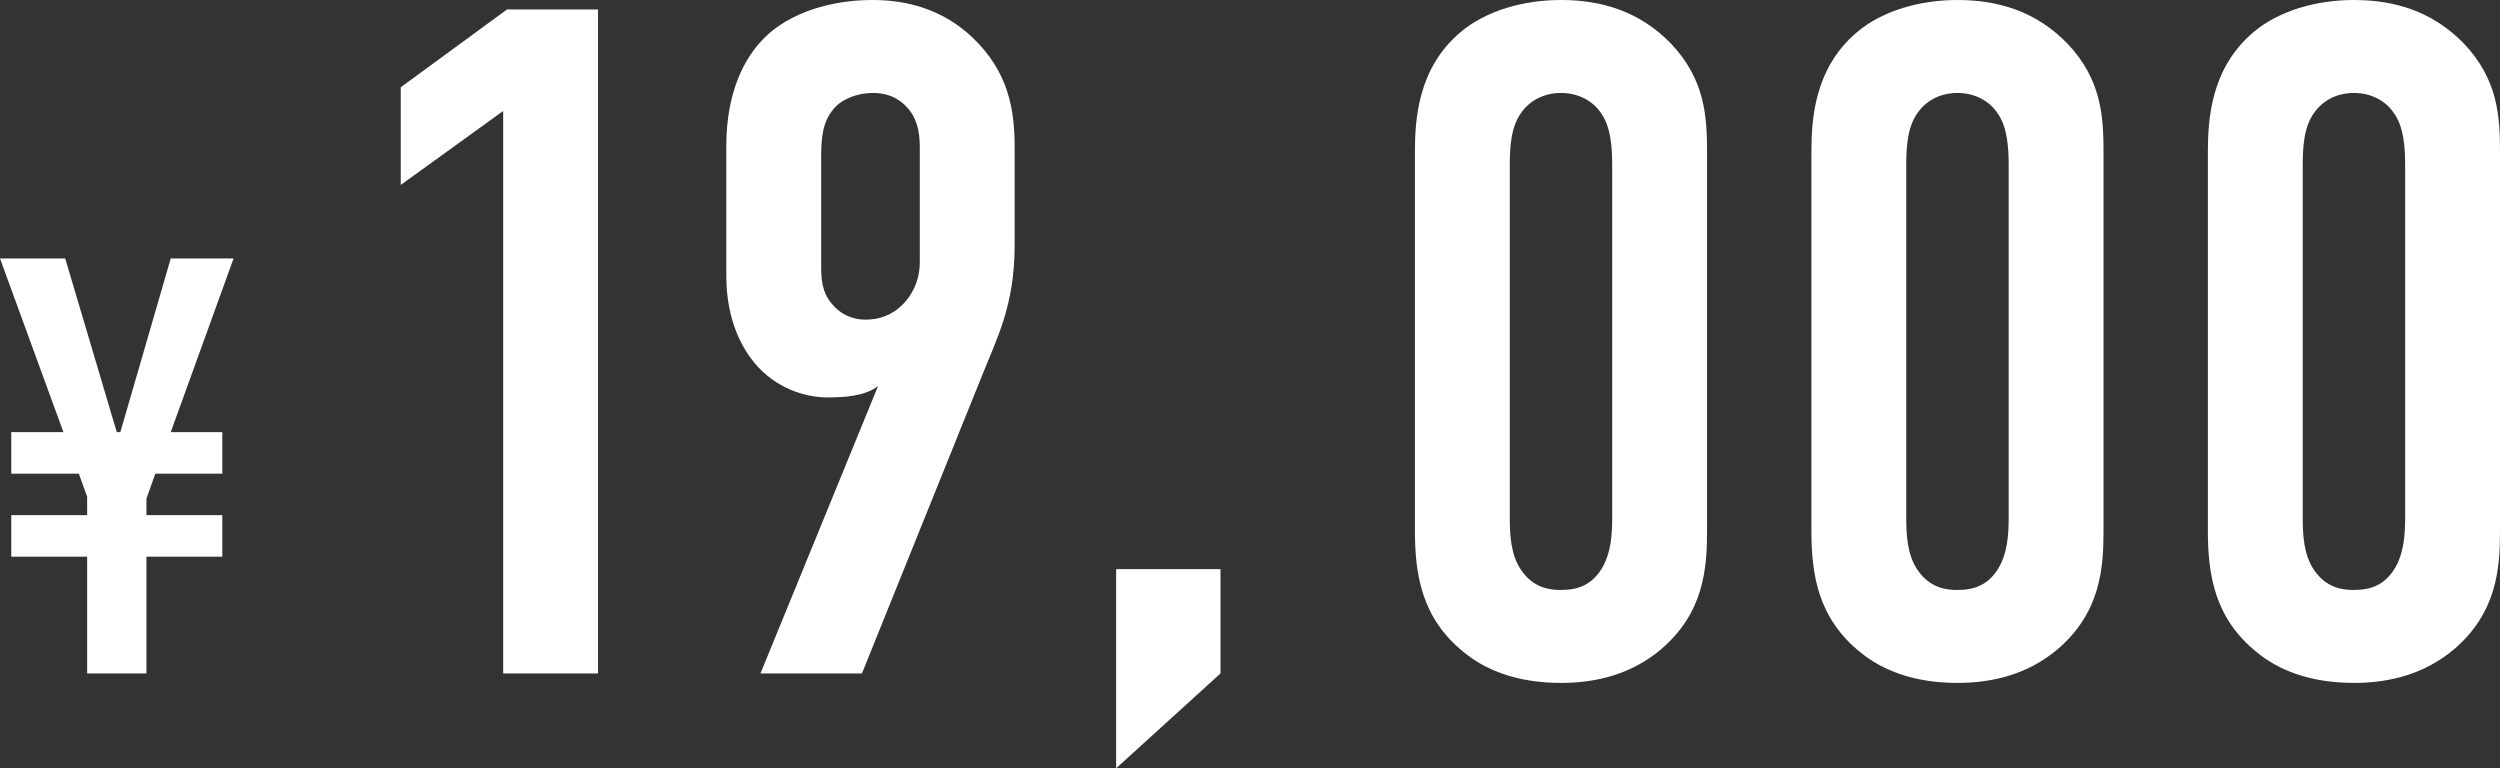 <?xml version="1.0" encoding="UTF-8"?><svg id="_レイヤー_2" xmlns="http://www.w3.org/2000/svg" viewBox="0 0 210.86 64.8"><rect x="0" y="0" width="210.86" height="64.8" fill="#333333" stroke="none"/><defs><style>.cls-1{fill:#fff;}</style></defs><g id="_レイヤー_1-2"><path class="cls-1" d="M7.35,43.45v-1.55l-.7-1.95H.95v-3.5h4.4L0,21.8h5.5l4.35,14.65h.3l4.25-14.65h5.3l-5.3,14.65h4.35v3.5h-5.65l-.75,2.1v1.4h6.4v3.5h-6.4v9.85h-5v-9.85H.95v-3.5h6.4Z"/><path class="cls-1" d="M42.44,9.36l-8.64,6.24V7.36L42.76.8h7.68v56h-8V9.36Z"/><path class="cls-1" d="M64.14,56.8l9.92-24.24c-1.12.88-2.96.96-4.24.96-2,0-4.4-.8-6.16-2.88-.8-.96-2.4-3.28-2.4-7.36v-10.96c0-4.56,1.52-7.44,3.2-9.12,2.16-2.16,5.68-3.2,9.12-3.2,3.12,0,6,.88,8.4,3.12,3.12,2.96,3.6,6.16,3.6,9.36v8.16c0,5.2-1.52,7.92-2.88,11.36l-10,24.8h-8.56ZM69.26,22.4c0,1.2.08,2.24.88,3.2.64.8,1.6,1.36,2.88,1.36,1.04,0,2.16-.32,3.12-1.28.72-.72,1.44-1.92,1.44-3.6v-9.52c0-1.04-.08-2.24-.88-3.28-.4-.48-1.28-1.44-3.04-1.44-1.44,0-2.72.56-3.36,1.36-.96,1.12-1.04,2.56-1.04,4.08v9.12Z"/><path class="cls-1" d="M102.94,48v8.8l-8.8,8v-16.8h8.8Z"/><path class="cls-1" d="M119.34,12.88c0-2.8.24-7.12,3.84-10.16,2.16-1.84,5.36-2.72,8.48-2.72,3.44,0,6.64.96,9.28,3.68,2.88,3.04,3.04,6.16,3.04,9.2v31.84c0,3.2-.24,6.96-3.92,10.08-2.4,2-5.28,2.8-8.4,2.8-3.76,0-6.4-1.12-8.16-2.56-3.6-2.88-4.16-6.56-4.16-10.32V12.88ZM135.98,14c0-1.44-.08-3.28-.96-4.48-.64-.96-1.84-1.68-3.36-1.68-1.44,0-2.64.64-3.36,1.68-.88,1.2-.96,2.96-.96,4.48v29.6c0,1.52.08,3.2.96,4.48,1.04,1.52,2.4,1.68,3.36,1.68,1.52,0,2.56-.48,3.36-1.68.88-1.36.96-3.04.96-4.48V14Z"/><path class="cls-1" d="M152.78,12.88c0-2.8.24-7.12,3.84-10.16,2.16-1.84,5.36-2.72,8.48-2.72,3.44,0,6.64.96,9.28,3.68,2.88,3.04,3.04,6.16,3.04,9.2v31.84c0,3.2-.24,6.96-3.92,10.08-2.4,2-5.28,2.8-8.4,2.8-3.76,0-6.4-1.12-8.16-2.56-3.6-2.88-4.16-6.56-4.16-10.32V12.88ZM169.42,14c0-1.44-.08-3.28-.96-4.48-.64-.96-1.84-1.68-3.36-1.68-1.44,0-2.64.64-3.36,1.68-.88,1.2-.96,2.96-.96,4.48v29.6c0,1.52.08,3.2.96,4.48,1.04,1.52,2.4,1.68,3.36,1.68,1.52,0,2.56-.48,3.36-1.68.88-1.36.96-3.04.96-4.48V14Z"/><path class="cls-1" d="M186.22,12.88c0-2.8.24-7.12,3.84-10.16,2.16-1.84,5.36-2.72,8.48-2.72,3.44,0,6.64.96,9.28,3.68,2.88,3.04,3.04,6.16,3.04,9.2v31.84c0,3.2-.24,6.96-3.92,10.08-2.4,2-5.28,2.8-8.4,2.8-3.76,0-6.4-1.12-8.16-2.56-3.6-2.88-4.16-6.56-4.16-10.32V12.88ZM202.86,14c0-1.44-.08-3.28-.96-4.48-.64-.96-1.84-1.68-3.36-1.68-1.44,0-2.64.64-3.36,1.68-.88,1.2-.96,2.96-.96,4.48v29.6c0,1.52.08,3.2.96,4.48,1.04,1.52,2.4,1.68,3.36,1.68,1.52,0,2.56-.48,3.36-1.68.88-1.36.96-3.04.96-4.48V14Z"/></g></svg>